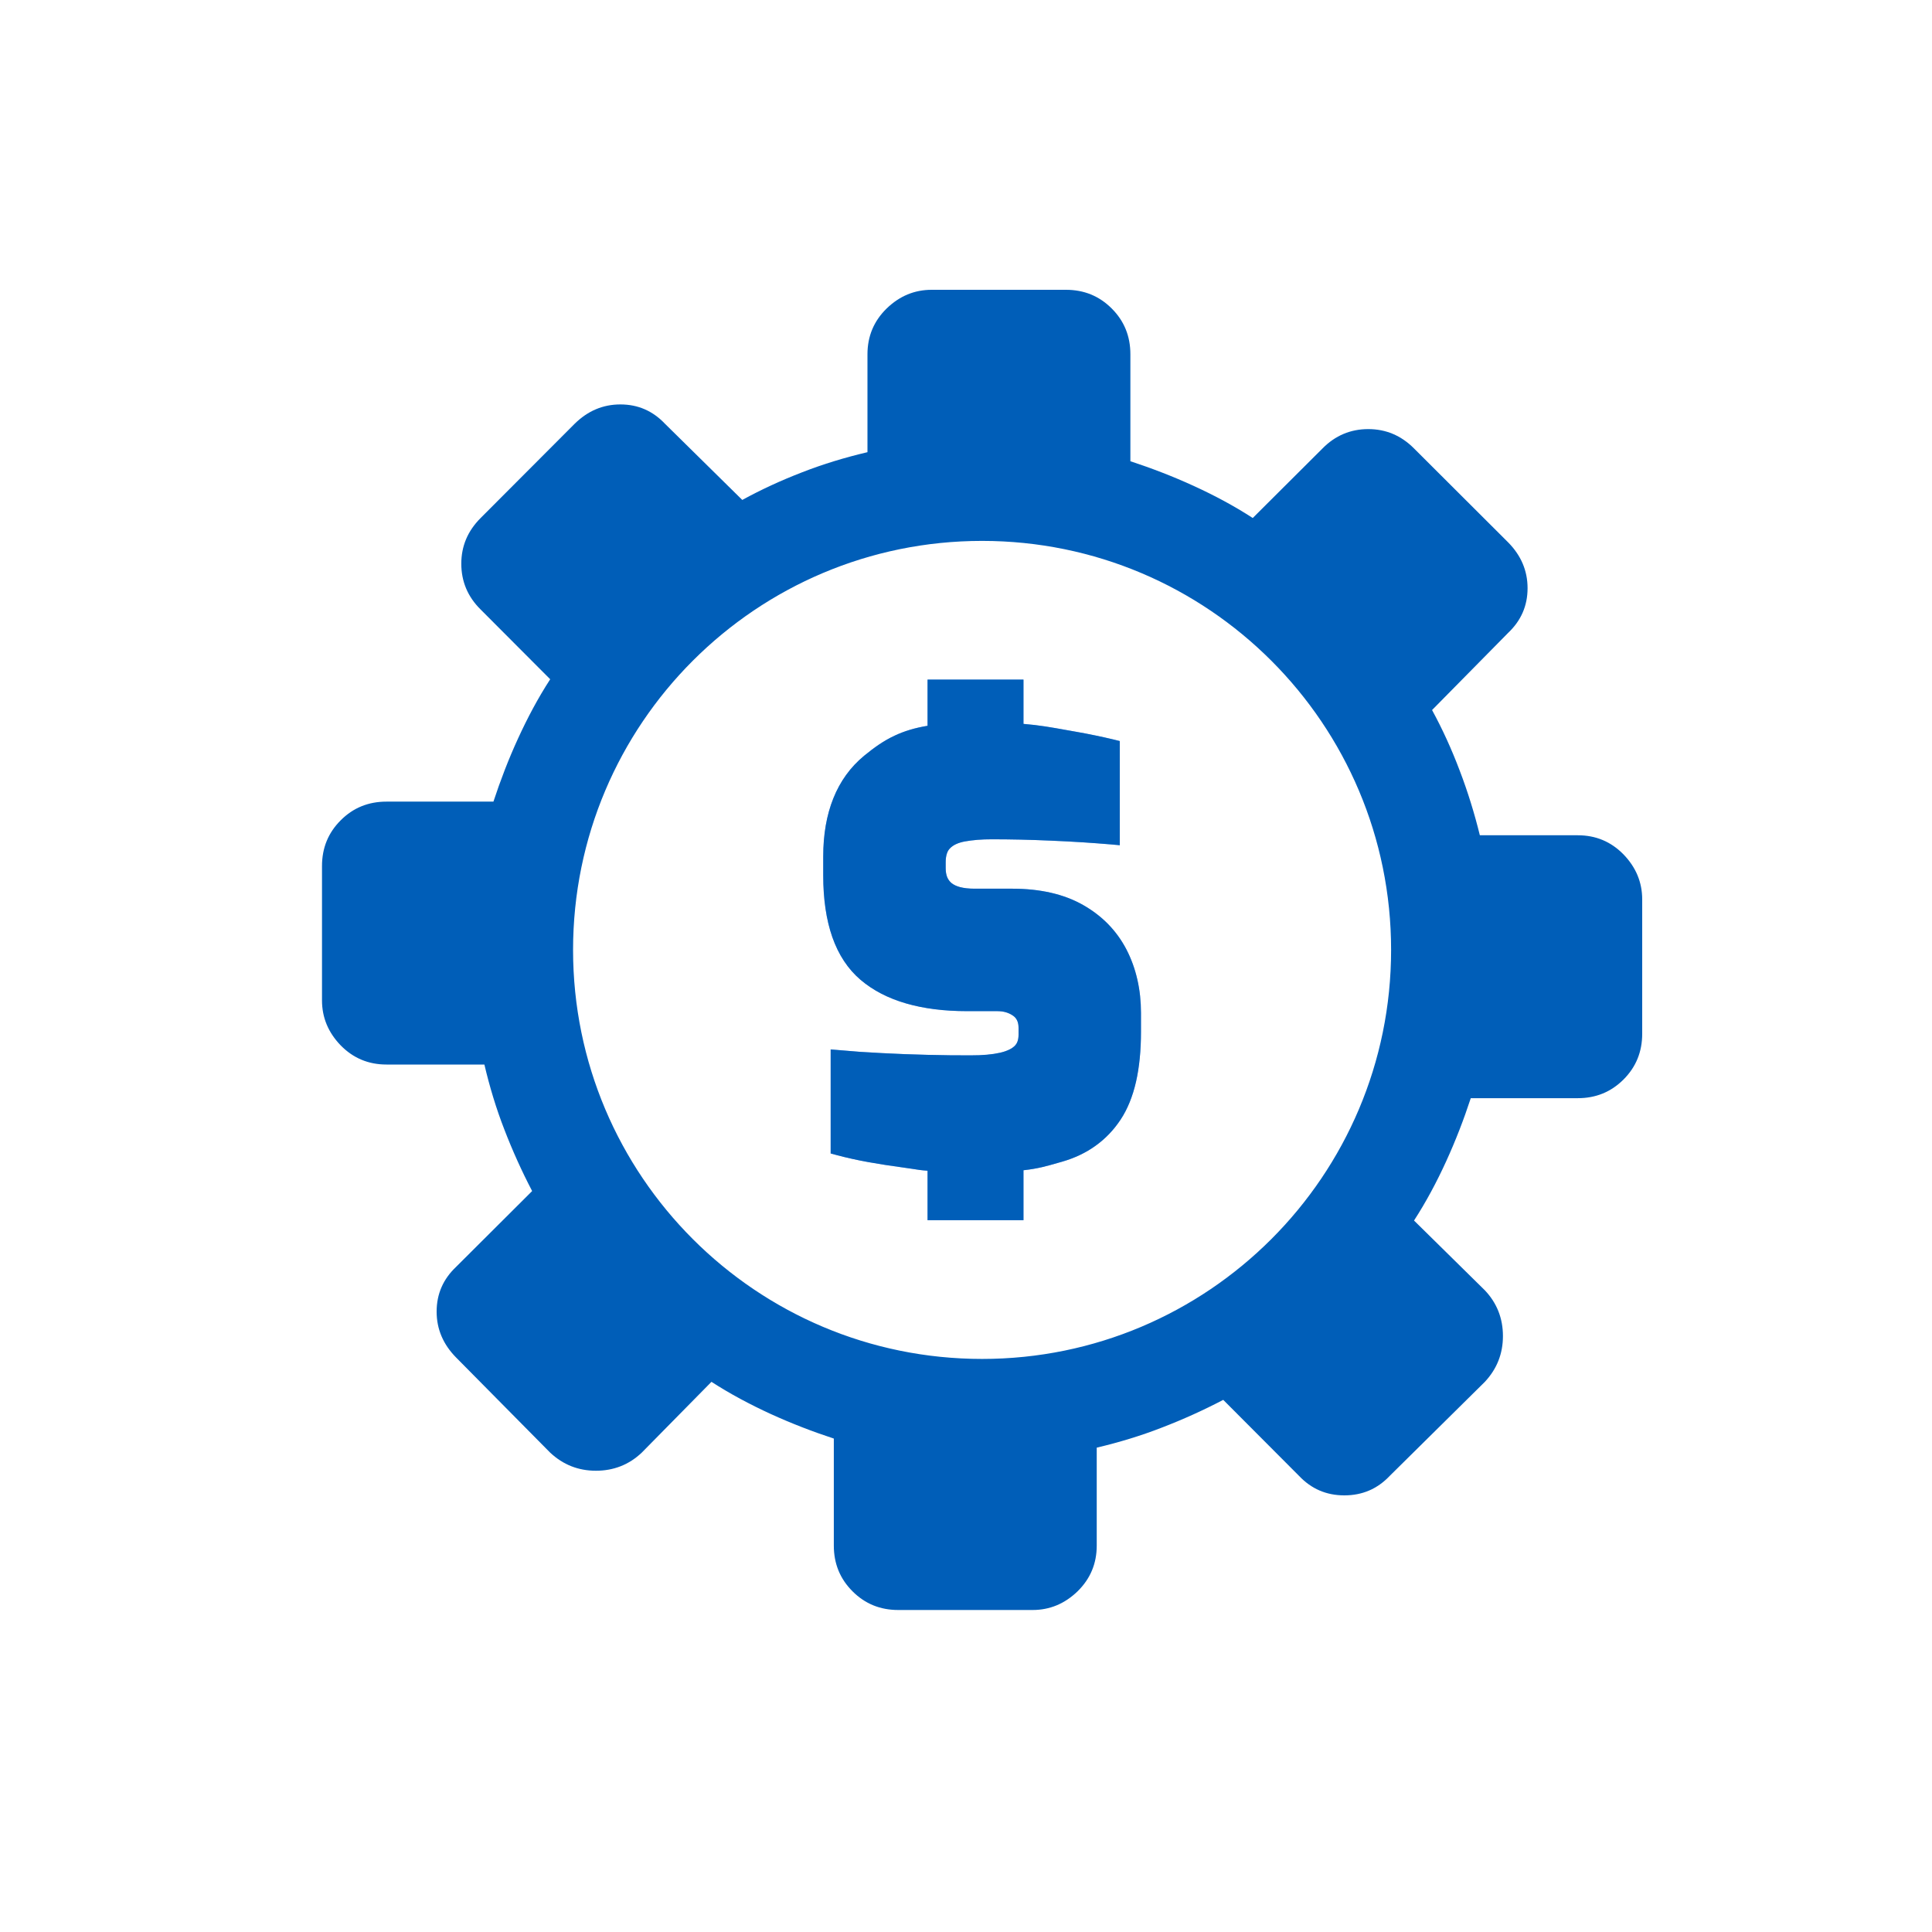 <svg width="60" height="60" viewBox="0 0 60 60" fill="none" xmlns="http://www.w3.org/2000/svg">
<path d="M28.806 36.358C28.603 36.344 28.478 36.323 28.329 36.299L27.492 36.178L26.976 36.092C26.808 36.062 26.642 36.029 26.476 35.992C26.301 35.953 26.138 35.914 25.994 35.875L25.797 35.822V32.591L26.711 32.666L27.382 32.705L28.086 32.737L28.799 32.759L29.492 32.772L30.136 32.775C30.332 32.775 30.503 32.769 30.65 32.755C30.8 32.742 30.936 32.721 31.056 32.694C31.165 32.669 31.261 32.637 31.342 32.597C31.41 32.565 31.468 32.525 31.514 32.48C31.552 32.441 31.581 32.396 31.599 32.345C31.621 32.286 31.632 32.215 31.632 32.133V31.92C31.632 31.749 31.577 31.625 31.468 31.548C31.401 31.5 31.326 31.463 31.245 31.439C31.164 31.414 31.072 31.402 30.972 31.402H30.029C29.319 31.402 28.689 31.322 28.141 31.163C27.583 31.002 27.111 30.757 26.727 30.431C26.335 30.097 26.042 29.654 25.848 29.102C25.661 28.566 25.566 27.927 25.566 27.187V26.6C25.566 25.916 25.671 25.313 25.88 24.793C26.092 24.263 26.411 23.822 26.836 23.471C27.145 23.218 27.435 23.009 27.782 22.847C28.074 22.709 28.402 22.607 28.806 22.54V21.106H31.785V22.481C32.278 22.521 32.66 22.59 33.143 22.677L33.392 22.721C33.601 22.757 33.81 22.797 34.016 22.84C34.21 22.88 34.397 22.922 34.573 22.964L34.776 23.014V26.249L34.489 26.223C34.205 26.199 33.916 26.178 33.627 26.159C33.312 26.139 32.99 26.122 32.659 26.108C32.315 26.093 31.991 26.081 31.691 26.075C31.398 26.069 31.105 26.065 30.812 26.065C30.649 26.065 30.498 26.07 30.361 26.081C30.217 26.093 30.086 26.11 29.968 26.131C29.863 26.15 29.768 26.179 29.687 26.217C29.617 26.25 29.554 26.293 29.505 26.343C29.462 26.385 29.429 26.439 29.408 26.504C29.382 26.579 29.369 26.671 29.369 26.779V26.957C29.369 27.07 29.385 27.168 29.418 27.246C29.448 27.317 29.494 27.378 29.554 27.428C29.62 27.48 29.707 27.521 29.815 27.55C29.937 27.582 30.086 27.599 30.26 27.599H31.434C31.865 27.599 32.266 27.641 32.633 27.724C33.004 27.809 33.339 27.936 33.637 28.106C34.234 28.445 34.684 28.91 34.987 29.495C35.135 29.783 35.247 30.093 35.322 30.423C35.397 30.751 35.434 31.097 35.434 31.457V32.044C35.434 32.623 35.383 33.139 35.281 33.591C35.176 34.052 35.016 34.445 34.803 34.768C34.589 35.092 34.329 35.364 34.024 35.582C33.721 35.801 33.372 35.966 32.982 36.078L32.883 36.106C32.503 36.216 32.228 36.295 31.785 36.343V37.895H28.806V36.358Z" fill="#8AB4F8"/>
<path d="M43.914 13.927C43.512 13.524 43.04 13.326 42.492 13.326C41.946 13.326 41.468 13.524 41.072 13.927L38.905 16.087C38.324 15.71 37.709 15.382 37.066 15.088C36.425 14.794 35.768 14.542 35.105 14.324V11.002C35.105 10.442 34.915 9.97 34.526 9.581C34.136 9.191 33.664 9 33.103 9H28.935C28.402 9 27.938 9.191 27.535 9.581C27.138 9.97 26.94 10.442 26.94 11.002V14.043C26.243 14.207 25.566 14.412 24.917 14.665C24.261 14.918 23.64 15.204 23.052 15.526L20.653 13.162C20.277 12.765 19.82 12.56 19.266 12.56C18.719 12.56 18.248 12.765 17.845 13.162L14.927 16.087C14.524 16.49 14.326 16.961 14.326 17.507C14.326 18.054 14.524 18.532 14.927 18.929L17.087 21.095C16.71 21.676 16.383 22.291 16.089 22.933C15.794 23.575 15.542 24.233 15.324 24.895H12.003C11.442 24.895 10.97 25.085 10.581 25.475C10.191 25.864 10 26.336 10 26.897V31.066C10 31.597 10.191 32.062 10.581 32.466C10.97 32.862 11.442 33.06 12.003 33.06H15.043C15.207 33.757 15.412 34.434 15.665 35.083C15.916 35.734 16.203 36.37 16.526 36.989L14.162 39.346C13.765 39.723 13.56 40.181 13.56 40.734C13.56 41.28 13.765 41.752 14.162 42.156L17.087 45.114C17.49 45.49 17.961 45.675 18.508 45.675C19.054 45.675 19.532 45.49 19.929 45.114L22.095 42.914C22.676 43.289 23.291 43.617 23.934 43.912C24.576 44.205 25.233 44.459 25.895 44.676V47.998C25.895 48.559 26.086 49.029 26.475 49.419C26.864 49.809 27.337 50 27.897 50H32.066C32.598 50 33.062 49.809 33.466 49.419C33.862 49.029 34.06 48.559 34.06 47.998V44.958C34.757 44.793 35.434 44.588 36.083 44.335C36.734 44.085 37.371 43.797 37.989 43.474L40.346 45.838C40.723 46.235 41.186 46.44 41.749 46.44C42.315 46.44 42.779 46.235 43.156 45.838L46.114 42.914C46.49 42.51 46.675 42.039 46.675 41.492C46.675 40.946 46.49 40.468 46.114 40.072L43.914 37.905C44.29 37.324 44.618 36.709 44.912 36.066C45.205 35.425 45.459 34.768 45.676 34.105H48.998C49.559 34.105 50.029 33.914 50.419 33.526C50.809 33.136 51 32.664 51 32.103V27.935C51 27.402 50.809 26.938 50.419 26.534C50.029 26.137 49.559 25.94 48.998 25.94H45.958C45.793 25.27 45.588 24.6 45.335 23.938C45.082 23.268 44.795 22.64 44.474 22.051L46.838 19.653C47.235 19.277 47.44 18.818 47.44 18.266C47.44 17.719 47.235 17.248 46.838 16.845L43.914 13.927ZM28.806 36.358C28.603 36.344 28.478 36.323 28.329 36.299L27.492 36.178L26.976 36.092C26.808 36.062 26.642 36.029 26.476 35.992C26.301 35.953 26.138 35.914 25.994 35.875L25.797 35.822V32.591L26.711 32.666L27.382 32.705L28.086 32.737L28.799 32.759L29.492 32.772L30.136 32.775C30.332 32.775 30.503 32.769 30.65 32.755C30.8 32.742 30.936 32.721 31.056 32.694C31.165 32.669 31.261 32.637 31.342 32.597C31.41 32.565 31.468 32.525 31.514 32.48C31.552 32.441 31.581 32.396 31.599 32.345C31.621 32.286 31.632 32.215 31.632 32.133V31.92C31.632 31.749 31.577 31.625 31.468 31.548C31.401 31.5 31.326 31.463 31.245 31.439C31.164 31.414 31.072 31.402 30.972 31.402H30.029C29.319 31.402 28.689 31.322 28.141 31.163C27.583 31.002 27.111 30.757 26.727 30.431C26.335 30.097 26.042 29.654 25.848 29.102C25.661 28.566 25.566 27.927 25.566 27.187V26.6C25.566 25.916 25.671 25.313 25.88 24.793C26.092 24.263 26.411 23.822 26.836 23.471C27.145 23.218 27.435 23.009 27.782 22.847C28.074 22.709 28.402 22.607 28.806 22.54V21.106H31.785V22.481C32.278 22.521 32.66 22.59 33.143 22.677L33.392 22.721C33.601 22.757 33.81 22.797 34.016 22.84C34.21 22.88 34.397 22.922 34.573 22.964L34.776 23.014V26.249L34.489 26.223C34.205 26.199 33.916 26.178 33.627 26.159C33.312 26.139 32.99 26.122 32.659 26.108C32.315 26.093 31.991 26.081 31.691 26.075C31.398 26.069 31.105 26.065 30.812 26.065C30.649 26.065 30.498 26.07 30.361 26.081C30.217 26.093 30.086 26.11 29.968 26.131C29.863 26.15 29.768 26.179 29.687 26.217C29.617 26.25 29.554 26.293 29.505 26.343C29.462 26.385 29.429 26.439 29.408 26.504C29.382 26.579 29.369 26.671 29.369 26.779V26.957C29.369 27.07 29.385 27.168 29.418 27.246C29.448 27.317 29.494 27.378 29.554 27.428C29.62 27.48 29.707 27.521 29.815 27.55C29.937 27.582 30.086 27.599 30.26 27.599H31.434C31.865 27.599 32.266 27.641 32.633 27.724C33.004 27.809 33.339 27.936 33.637 28.106C34.234 28.445 34.684 28.91 34.987 29.495C35.135 29.783 35.247 30.093 35.322 30.423C35.397 30.751 35.434 31.097 35.434 31.457V32.044C35.434 32.623 35.383 33.139 35.281 33.591C35.176 34.052 35.016 34.445 34.803 34.768C34.589 35.092 34.329 35.364 34.024 35.582C33.721 35.801 33.372 35.966 32.982 36.078L32.883 36.106C32.503 36.216 32.228 36.295 31.785 36.343V37.895H28.806V36.358ZM30.5 16.798C37.517 16.798 43.202 22.486 43.202 29.5C43.202 36.518 37.513 42.203 30.5 42.203C23.482 42.203 17.797 36.514 17.797 29.5C17.797 22.482 23.485 16.798 30.5 16.798Z" fill="#005EB8"/>
</svg>
